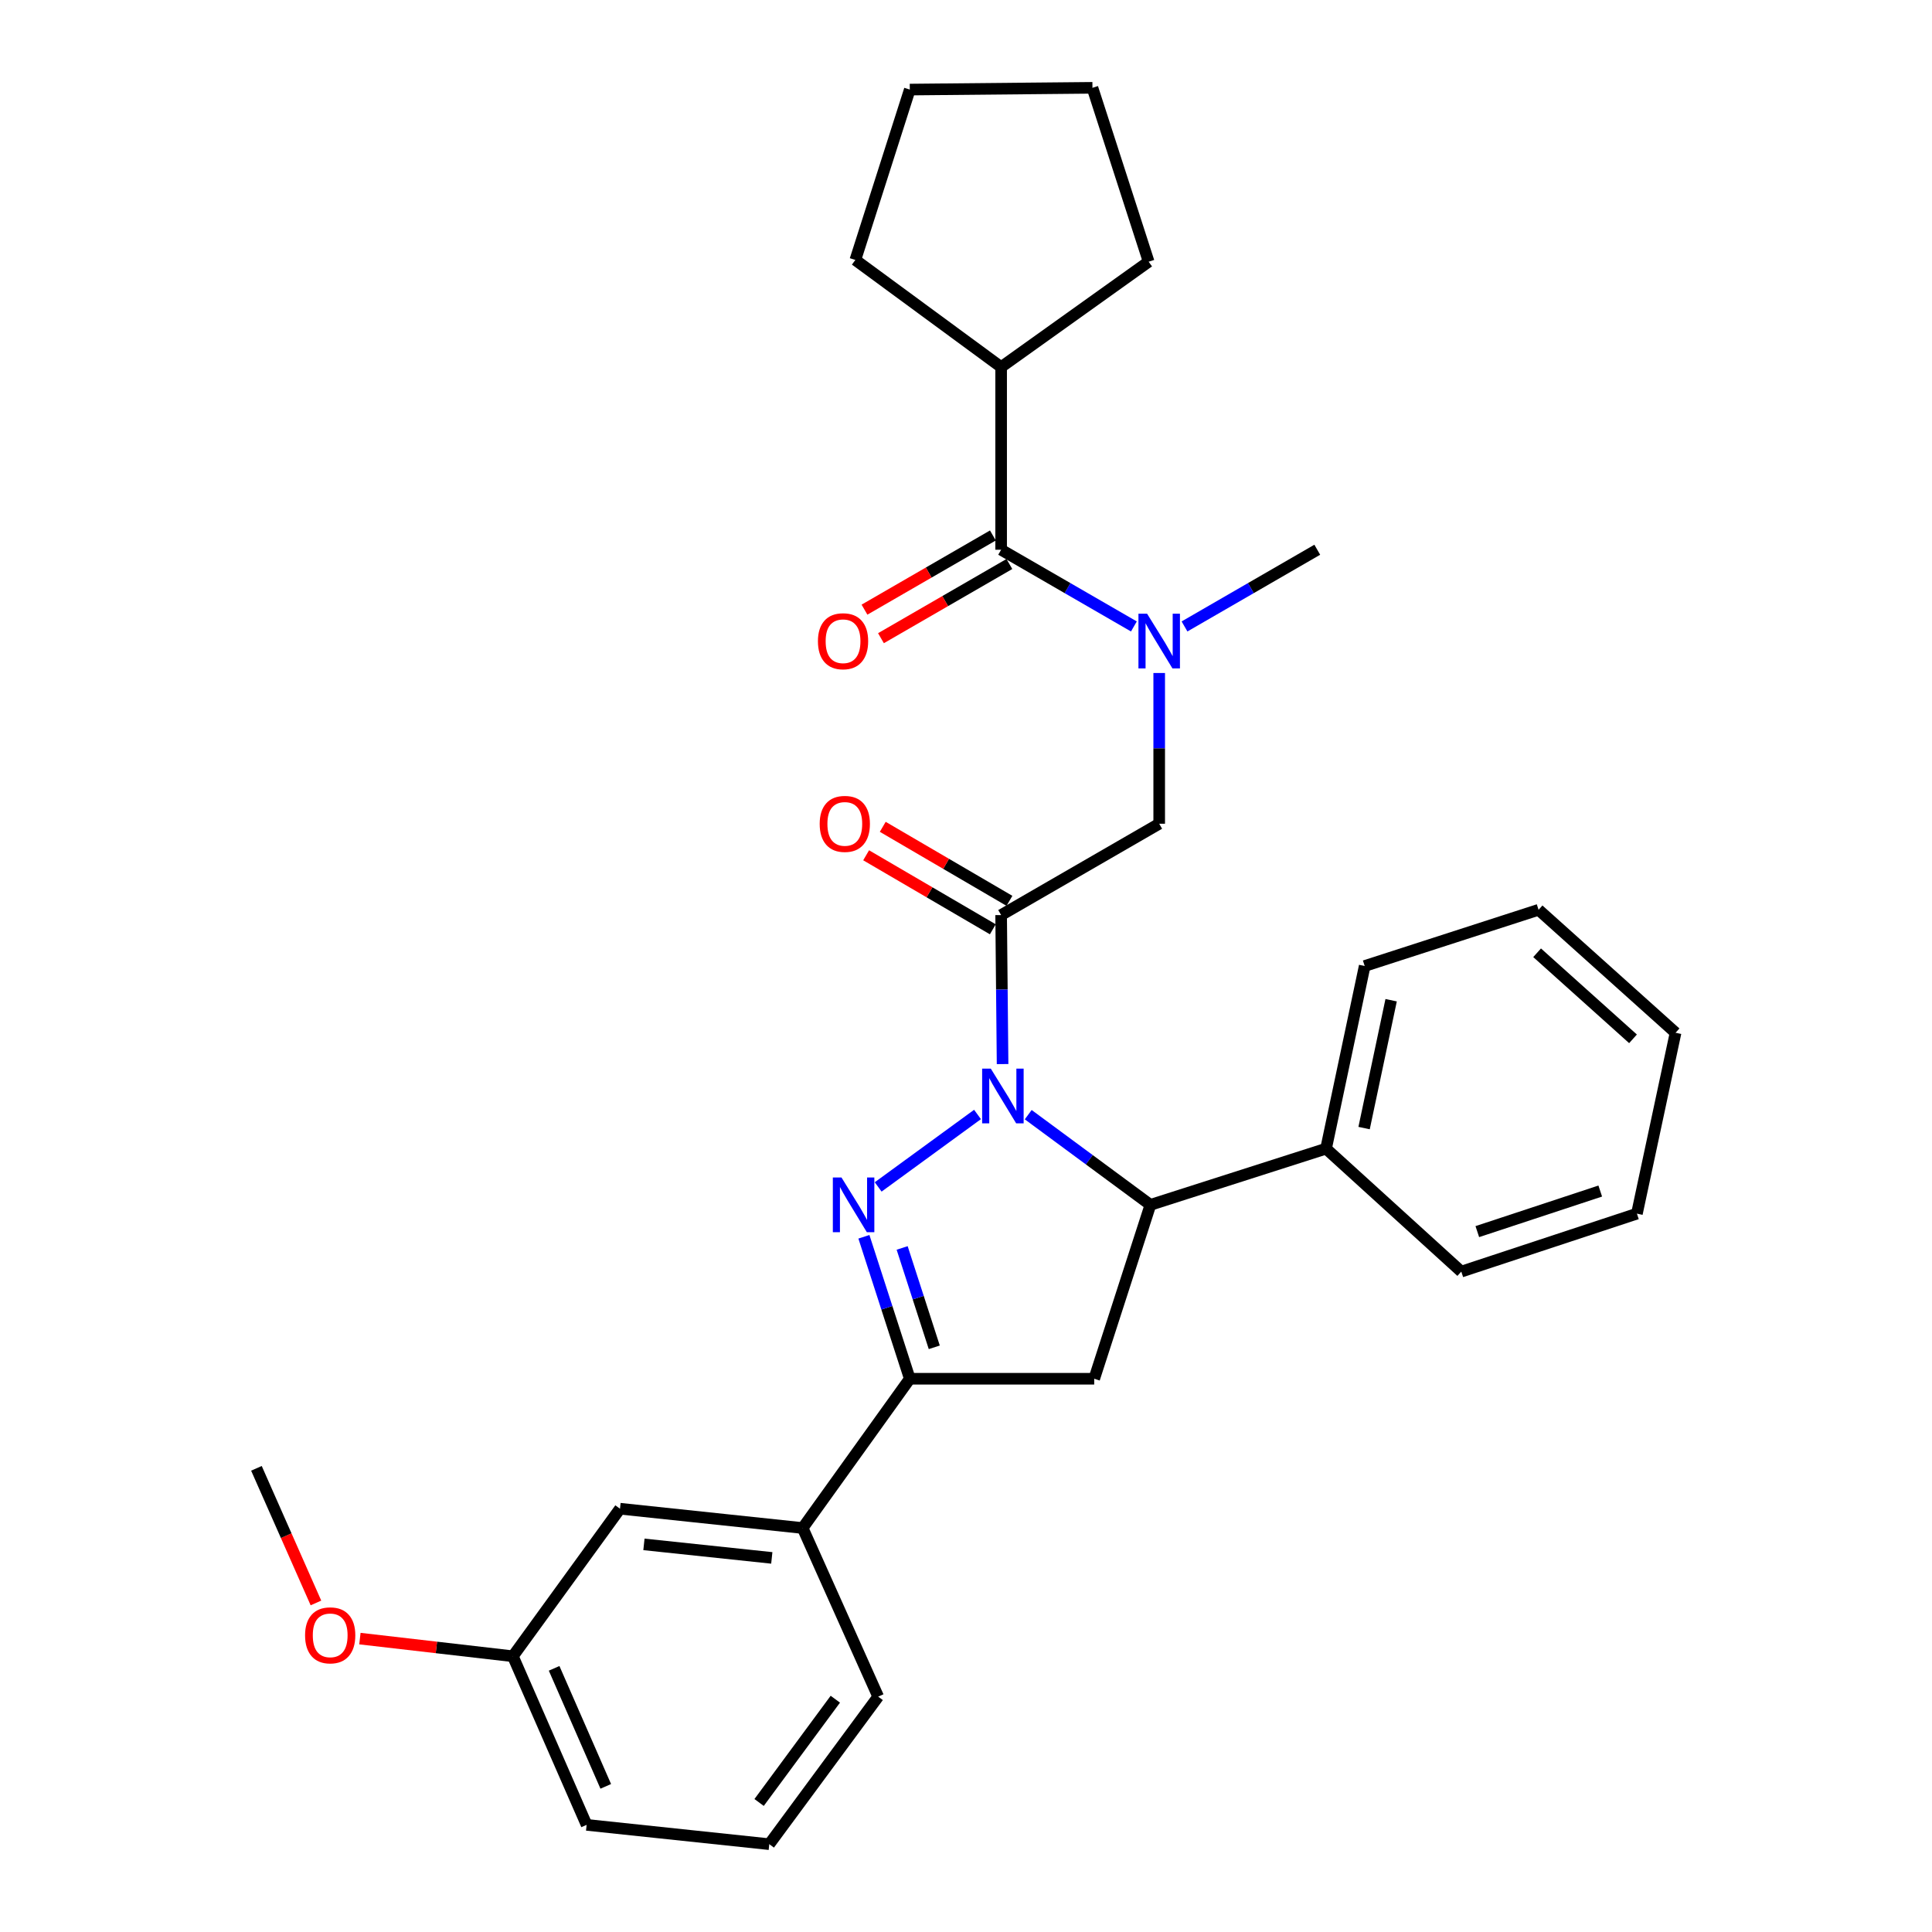 <?xml version='1.0' encoding='iso-8859-1'?>
<svg version='1.1' baseProfile='full'
              xmlns='http://www.w3.org/2000/svg'
                      xmlns:rdkit='http://www.rdkit.org/xml'
                      xmlns:xlink='http://www.w3.org/1999/xlink'
                  xml:space='preserve'
width='1000px' height='1000px' viewBox='0 0 1000 1000'>
<!-- END OF HEADER -->
<rect style='opacity:1.0;fill:#FFFFFF;stroke:none' width='1000' height='1000' x='0' y='0'> </rect>
<path class='bond-0' d='M 613.103,324.249 L 647.459,304.396' style='fill:none;fill-rule:evenodd;stroke:#0000FF;stroke-width:6px;stroke-linecap:butt;stroke-linejoin:miter;stroke-opacity:1' />
<path class='bond-0' d='M 647.459,304.396 L 681.816,284.544' style='fill:none;fill-rule:evenodd;stroke:#000000;stroke-width:6px;stroke-linecap:butt;stroke-linejoin:miter;stroke-opacity:1' />
<path class='bond-1' d='M 600,348.343 L 600,387.353' style='fill:none;fill-rule:evenodd;stroke:#0000FF;stroke-width:6px;stroke-linecap:butt;stroke-linejoin:miter;stroke-opacity:1' />
<path class='bond-1' d='M 600,387.353 L 600,426.362' style='fill:none;fill-rule:evenodd;stroke:#000000;stroke-width:6px;stroke-linecap:butt;stroke-linejoin:miter;stroke-opacity:1' />
<path class='bond-2' d='M 586.898,324.249 L 552.541,304.396' style='fill:none;fill-rule:evenodd;stroke:#0000FF;stroke-width:6px;stroke-linecap:butt;stroke-linejoin:miter;stroke-opacity:1' />
<path class='bond-2' d='M 552.541,304.396 L 518.184,284.544' style='fill:none;fill-rule:evenodd;stroke:#000000;stroke-width:6px;stroke-linecap:butt;stroke-linejoin:miter;stroke-opacity:1' />
<path class='bond-3' d='M 518.184,190.002 L 594.542,135.458' style='fill:none;fill-rule:evenodd;stroke:#000000;stroke-width:6px;stroke-linecap:butt;stroke-linejoin:miter;stroke-opacity:1' />
<path class='bond-4' d='M 518.184,190.002 L 442.727,134.548' style='fill:none;fill-rule:evenodd;stroke:#000000;stroke-width:6px;stroke-linecap:butt;stroke-linejoin:miter;stroke-opacity:1' />
<path class='bond-5' d='M 518.184,190.002 L 518.184,284.544' style='fill:none;fill-rule:evenodd;stroke:#000000;stroke-width:6px;stroke-linecap:butt;stroke-linejoin:miter;stroke-opacity:1' />
<path class='bond-6' d='M 522.487,466.274 L 489.7,447.118' style='fill:none;fill-rule:evenodd;stroke:#000000;stroke-width:6px;stroke-linecap:butt;stroke-linejoin:miter;stroke-opacity:1' />
<path class='bond-6' d='M 489.7,447.118 L 456.914,427.962' style='fill:none;fill-rule:evenodd;stroke:#FF0000;stroke-width:6px;stroke-linecap:butt;stroke-linejoin:miter;stroke-opacity:1' />
<path class='bond-6' d='M 513.882,481.001 L 481.096,461.846' style='fill:none;fill-rule:evenodd;stroke:#000000;stroke-width:6px;stroke-linecap:butt;stroke-linejoin:miter;stroke-opacity:1' />
<path class='bond-6' d='M 481.096,461.846 L 448.309,442.69' style='fill:none;fill-rule:evenodd;stroke:#FF0000;stroke-width:6px;stroke-linecap:butt;stroke-linejoin:miter;stroke-opacity:1' />
<path class='bond-7' d='M 518.184,473.638 L 600,426.362' style='fill:none;fill-rule:evenodd;stroke:#000000;stroke-width:6px;stroke-linecap:butt;stroke-linejoin:miter;stroke-opacity:1' />
<path class='bond-8' d='M 518.184,473.638 L 518.559,512.204' style='fill:none;fill-rule:evenodd;stroke:#000000;stroke-width:6px;stroke-linecap:butt;stroke-linejoin:miter;stroke-opacity:1' />
<path class='bond-8' d='M 518.559,512.204 L 518.934,550.769' style='fill:none;fill-rule:evenodd;stroke:#0000FF;stroke-width:6px;stroke-linecap:butt;stroke-linejoin:miter;stroke-opacity:1' />
<path class='bond-9' d='M 513.918,277.159 L 480.687,296.359' style='fill:none;fill-rule:evenodd;stroke:#000000;stroke-width:6px;stroke-linecap:butt;stroke-linejoin:miter;stroke-opacity:1' />
<path class='bond-9' d='M 480.687,296.359 L 447.455,315.559' style='fill:none;fill-rule:evenodd;stroke:#FF0000;stroke-width:6px;stroke-linecap:butt;stroke-linejoin:miter;stroke-opacity:1' />
<path class='bond-9' d='M 522.451,291.928 L 489.22,311.128' style='fill:none;fill-rule:evenodd;stroke:#000000;stroke-width:6px;stroke-linecap:butt;stroke-linejoin:miter;stroke-opacity:1' />
<path class='bond-9' d='M 489.22,311.128 L 455.988,330.328' style='fill:none;fill-rule:evenodd;stroke:#FF0000;stroke-width:6px;stroke-linecap:butt;stroke-linejoin:miter;stroke-opacity:1' />
<path class='bond-10' d='M 594.542,135.458 L 565.451,45.455' style='fill:none;fill-rule:evenodd;stroke:#000000;stroke-width:6px;stroke-linecap:butt;stroke-linejoin:miter;stroke-opacity:1' />
<path class='bond-11' d='M 442.727,134.548 L 470.909,46.364' style='fill:none;fill-rule:evenodd;stroke:#000000;stroke-width:6px;stroke-linecap:butt;stroke-linejoin:miter;stroke-opacity:1' />
<path class='bond-12' d='M 532.207,576.949 L 563.829,600.291' style='fill:none;fill-rule:evenodd;stroke:#0000FF;stroke-width:6px;stroke-linecap:butt;stroke-linejoin:miter;stroke-opacity:1' />
<path class='bond-12' d='M 563.829,600.291 L 595.452,623.634' style='fill:none;fill-rule:evenodd;stroke:#000000;stroke-width:6px;stroke-linecap:butt;stroke-linejoin:miter;stroke-opacity:1' />
<path class='bond-13' d='M 505.963,576.848 L 454.542,614.352' style='fill:none;fill-rule:evenodd;stroke:#0000FF;stroke-width:6px;stroke-linecap:butt;stroke-linejoin:miter;stroke-opacity:1' />
<path class='bond-14' d='M 470.909,713.637 L 415.455,790.904' style='fill:none;fill-rule:evenodd;stroke:#000000;stroke-width:6px;stroke-linecap:butt;stroke-linejoin:miter;stroke-opacity:1' />
<path class='bond-15' d='M 470.909,713.637 L 566.361,713.637' style='fill:none;fill-rule:evenodd;stroke:#000000;stroke-width:6px;stroke-linecap:butt;stroke-linejoin:miter;stroke-opacity:1' />
<path class='bond-16' d='M 470.909,713.637 L 459.034,676.898' style='fill:none;fill-rule:evenodd;stroke:#000000;stroke-width:6px;stroke-linecap:butt;stroke-linejoin:miter;stroke-opacity:1' />
<path class='bond-16' d='M 459.034,676.898 L 447.158,640.158' style='fill:none;fill-rule:evenodd;stroke:#0000FF;stroke-width:6px;stroke-linecap:butt;stroke-linejoin:miter;stroke-opacity:1' />
<path class='bond-16' d='M 483.576,697.369 L 475.264,671.652' style='fill:none;fill-rule:evenodd;stroke:#000000;stroke-width:6px;stroke-linecap:butt;stroke-linejoin:miter;stroke-opacity:1' />
<path class='bond-16' d='M 475.264,671.652 L 466.951,645.934' style='fill:none;fill-rule:evenodd;stroke:#0000FF;stroke-width:6px;stroke-linecap:butt;stroke-linejoin:miter;stroke-opacity:1' />
<path class='bond-17' d='M 566.361,713.637 L 595.452,623.634' style='fill:none;fill-rule:evenodd;stroke:#000000;stroke-width:6px;stroke-linecap:butt;stroke-linejoin:miter;stroke-opacity:1' />
<path class='bond-18' d='M 595.452,623.634 L 686.365,594.542' style='fill:none;fill-rule:evenodd;stroke:#000000;stroke-width:6px;stroke-linecap:butt;stroke-linejoin:miter;stroke-opacity:1' />
<path class='bond-19' d='M 265.459,857.274 L 303.638,944.548' style='fill:none;fill-rule:evenodd;stroke:#000000;stroke-width:6px;stroke-linecap:butt;stroke-linejoin:miter;stroke-opacity:1' />
<path class='bond-19' d='M 286.813,863.529 L 313.538,924.621' style='fill:none;fill-rule:evenodd;stroke:#000000;stroke-width:6px;stroke-linecap:butt;stroke-linejoin:miter;stroke-opacity:1' />
<path class='bond-20' d='M 265.459,857.274 L 320.913,780.907' style='fill:none;fill-rule:evenodd;stroke:#000000;stroke-width:6px;stroke-linecap:butt;stroke-linejoin:miter;stroke-opacity:1' />
<path class='bond-21' d='M 265.459,857.274 L 225.873,852.708' style='fill:none;fill-rule:evenodd;stroke:#000000;stroke-width:6px;stroke-linecap:butt;stroke-linejoin:miter;stroke-opacity:1' />
<path class='bond-21' d='M 225.873,852.708 L 186.287,848.141' style='fill:none;fill-rule:evenodd;stroke:#FF0000;stroke-width:6px;stroke-linecap:butt;stroke-linejoin:miter;stroke-opacity:1' />
<path class='bond-22' d='M 303.638,944.548 L 398.18,954.545' style='fill:none;fill-rule:evenodd;stroke:#000000;stroke-width:6px;stroke-linecap:butt;stroke-linejoin:miter;stroke-opacity:1' />
<path class='bond-23' d='M 686.365,594.542 L 706.359,500' style='fill:none;fill-rule:evenodd;stroke:#000000;stroke-width:6px;stroke-linecap:butt;stroke-linejoin:miter;stroke-opacity:1' />
<path class='bond-23' d='M 706.052,583.89 L 720.048,517.711' style='fill:none;fill-rule:evenodd;stroke:#000000;stroke-width:6px;stroke-linecap:butt;stroke-linejoin:miter;stroke-opacity:1' />
<path class='bond-24' d='M 686.365,594.542 L 756.364,658.183' style='fill:none;fill-rule:evenodd;stroke:#000000;stroke-width:6px;stroke-linecap:butt;stroke-linejoin:miter;stroke-opacity:1' />
<path class='bond-25' d='M 706.359,500 L 796.362,470.909' style='fill:none;fill-rule:evenodd;stroke:#000000;stroke-width:6px;stroke-linecap:butt;stroke-linejoin:miter;stroke-opacity:1' />
<path class='bond-26' d='M 756.364,658.183 L 847.267,628.182' style='fill:none;fill-rule:evenodd;stroke:#000000;stroke-width:6px;stroke-linecap:butt;stroke-linejoin:miter;stroke-opacity:1' />
<path class='bond-26' d='M 764.654,637.485 L 828.286,616.485' style='fill:none;fill-rule:evenodd;stroke:#000000;stroke-width:6px;stroke-linecap:butt;stroke-linejoin:miter;stroke-opacity:1' />
<path class='bond-27' d='M 796.362,470.909 L 867.271,534.55' style='fill:none;fill-rule:evenodd;stroke:#000000;stroke-width:6px;stroke-linecap:butt;stroke-linejoin:miter;stroke-opacity:1' />
<path class='bond-27' d='M 795.606,493.149 L 845.242,537.697' style='fill:none;fill-rule:evenodd;stroke:#000000;stroke-width:6px;stroke-linecap:butt;stroke-linejoin:miter;stroke-opacity:1' />
<path class='bond-28' d='M 847.267,628.182 L 867.271,534.55' style='fill:none;fill-rule:evenodd;stroke:#000000;stroke-width:6px;stroke-linecap:butt;stroke-linejoin:miter;stroke-opacity:1' />
<path class='bond-29' d='M 398.18,954.545 L 454.544,878.178' style='fill:none;fill-rule:evenodd;stroke:#000000;stroke-width:6px;stroke-linecap:butt;stroke-linejoin:miter;stroke-opacity:1' />
<path class='bond-29' d='M 392.911,932.961 L 432.365,879.504' style='fill:none;fill-rule:evenodd;stroke:#000000;stroke-width:6px;stroke-linecap:butt;stroke-linejoin:miter;stroke-opacity:1' />
<path class='bond-30' d='M 454.544,878.178 L 415.455,790.904' style='fill:none;fill-rule:evenodd;stroke:#000000;stroke-width:6px;stroke-linecap:butt;stroke-linejoin:miter;stroke-opacity:1' />
<path class='bond-31' d='M 415.455,790.904 L 320.913,780.907' style='fill:none;fill-rule:evenodd;stroke:#000000;stroke-width:6px;stroke-linecap:butt;stroke-linejoin:miter;stroke-opacity:1' />
<path class='bond-31' d='M 399.48,806.367 L 333.3,799.369' style='fill:none;fill-rule:evenodd;stroke:#000000;stroke-width:6px;stroke-linecap:butt;stroke-linejoin:miter;stroke-opacity:1' />
<path class='bond-32' d='M 163.534,829.687 L 148.131,794.845' style='fill:none;fill-rule:evenodd;stroke:#FF0000;stroke-width:6px;stroke-linecap:butt;stroke-linejoin:miter;stroke-opacity:1' />
<path class='bond-32' d='M 148.131,794.845 L 132.729,760.003' style='fill:none;fill-rule:evenodd;stroke:#000000;stroke-width:6px;stroke-linecap:butt;stroke-linejoin:miter;stroke-opacity:1' />
<path class='bond-33' d='M 470.909,46.364 L 565.451,45.455' style='fill:none;fill-rule:evenodd;stroke:#000000;stroke-width:6px;stroke-linecap:butt;stroke-linejoin:miter;stroke-opacity:1' />
<path  class='atom-0' d='M 593.74 317.66
L 603.02 332.66
Q 603.94 334.14, 605.42 336.82
Q 606.9 339.5, 606.98 339.66
L 606.98 317.66
L 610.74 317.66
L 610.74 345.98
L 606.86 345.98
L 596.9 329.58
Q 595.74 327.66, 594.5 325.46
Q 593.3 323.26, 592.94 322.58
L 592.94 345.98
L 589.26 345.98
L 589.26 317.66
L 593.74 317.66
' fill='#0000FF'/>
<path  class='atom-3' d='M 424.269 426.442
Q 424.269 419.642, 427.629 415.842
Q 430.989 412.042, 437.269 412.042
Q 443.549 412.042, 446.909 415.842
Q 450.269 419.642, 450.269 426.442
Q 450.269 433.322, 446.869 437.242
Q 443.469 441.122, 437.269 441.122
Q 431.029 441.122, 427.629 437.242
Q 424.269 433.362, 424.269 426.442
M 437.269 437.922
Q 441.589 437.922, 443.909 435.042
Q 446.269 432.122, 446.269 426.442
Q 446.269 420.882, 443.909 418.082
Q 441.589 415.242, 437.269 415.242
Q 432.949 415.242, 430.589 418.042
Q 428.269 420.842, 428.269 426.442
Q 428.269 432.162, 430.589 435.042
Q 432.949 437.922, 437.269 437.922
' fill='#FF0000'/>
<path  class='atom-6' d='M 423.359 331.9
Q 423.359 325.1, 426.719 321.3
Q 430.079 317.5, 436.359 317.5
Q 442.639 317.5, 445.999 321.3
Q 449.359 325.1, 449.359 331.9
Q 449.359 338.78, 445.959 342.7
Q 442.559 346.58, 436.359 346.58
Q 430.119 346.58, 426.719 342.7
Q 423.359 338.82, 423.359 331.9
M 436.359 343.38
Q 440.679 343.38, 442.999 340.5
Q 445.359 337.58, 445.359 331.9
Q 445.359 326.34, 442.999 323.54
Q 440.679 320.7, 436.359 320.7
Q 432.039 320.7, 429.679 323.5
Q 427.359 326.3, 427.359 331.9
Q 427.359 337.62, 429.679 340.5
Q 432.039 343.38, 436.359 343.38
' fill='#FF0000'/>
<path  class='atom-10' d='M 512.834 553.11
L 522.114 568.11
Q 523.034 569.59, 524.514 572.27
Q 525.994 574.95, 526.074 575.11
L 526.074 553.11
L 529.834 553.11
L 529.834 581.43
L 525.954 581.43
L 515.994 565.03
Q 514.834 563.11, 513.594 560.91
Q 512.394 558.71, 512.034 558.03
L 512.034 581.43
L 508.354 581.43
L 508.354 553.11
L 512.834 553.11
' fill='#0000FF'/>
<path  class='atom-14' d='M 435.557 609.474
L 444.837 624.474
Q 445.757 625.954, 447.237 628.634
Q 448.717 631.314, 448.797 631.474
L 448.797 609.474
L 452.557 609.474
L 452.557 637.794
L 448.677 637.794
L 438.717 621.394
Q 437.557 619.474, 436.317 617.274
Q 435.117 615.074, 434.757 614.394
L 434.757 637.794
L 431.077 637.794
L 431.077 609.474
L 435.557 609.474
' fill='#0000FF'/>
<path  class='atom-27' d='M 157.907 846.447
Q 157.907 839.647, 161.267 835.847
Q 164.627 832.047, 170.907 832.047
Q 177.187 832.047, 180.547 835.847
Q 183.907 839.647, 183.907 846.447
Q 183.907 853.327, 180.507 857.247
Q 177.107 861.127, 170.907 861.127
Q 164.667 861.127, 161.267 857.247
Q 157.907 853.367, 157.907 846.447
M 170.907 857.927
Q 175.227 857.927, 177.547 855.047
Q 179.907 852.127, 179.907 846.447
Q 179.907 840.887, 177.547 838.087
Q 175.227 835.247, 170.907 835.247
Q 166.587 835.247, 164.227 838.047
Q 161.907 840.847, 161.907 846.447
Q 161.907 852.167, 164.227 855.047
Q 166.587 857.927, 170.907 857.927
' fill='#FF0000'/>
</svg>
